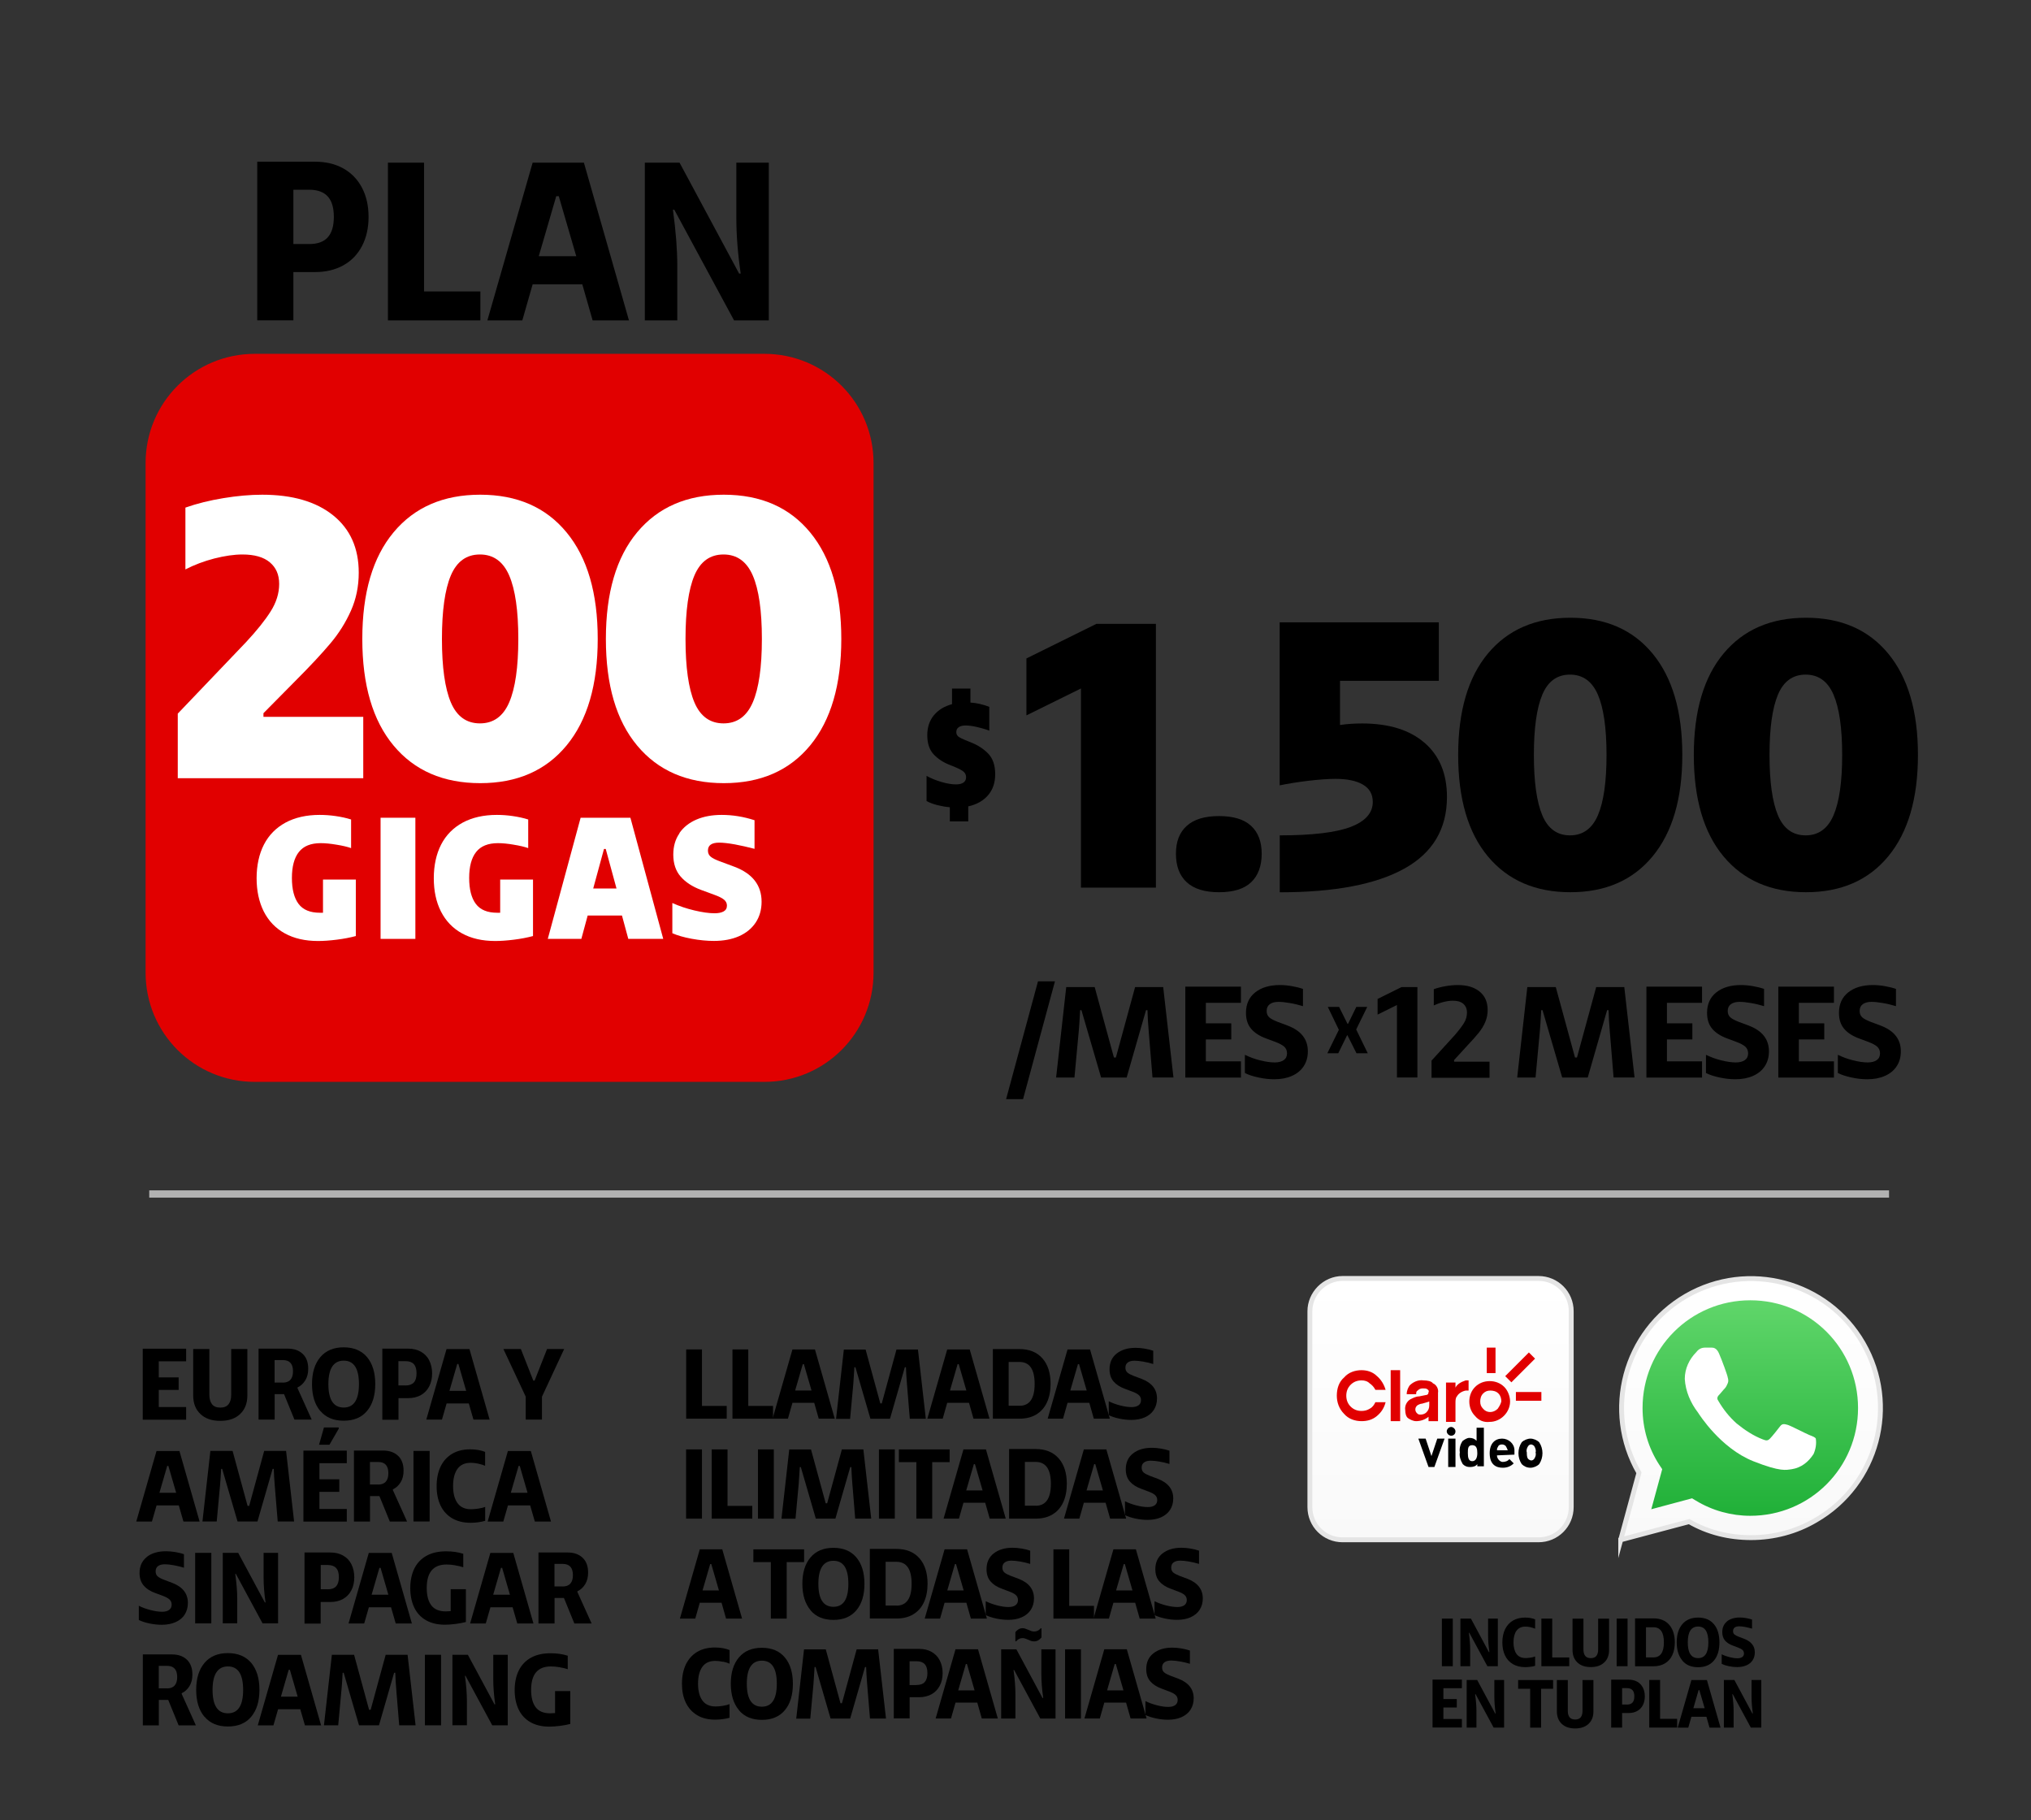 <?xml version="1.0" encoding="UTF-8"?>
<svg id="Capa_1" xmlns="http://www.w3.org/2000/svg" xmlns:xlink="http://www.w3.org/1999/xlink" version="1.1" viewBox="0 0 279 250">
  <rect x="0" y="0" width="279" height="250" fill="#333333" stroke="none"/>
  <!-- Generator: Adobe Illustrator 30.0.0, SVG Export Plug-In . SVG Version: 2.1.1 Build 123)  -->
  <defs>
    <style>
      .st0 {
        fill: none;
        stroke: #b2b2b2;
      }

      .st0, .st1, .st2 {
        stroke-miterlimit: 10;
      }

      .st1 {
        fill: url(#Degradado_sin_nombre_2);
      }

      .st1, .st2 {
        stroke: #e5e5e5;
        stroke-width: .67px;
      }

      .st2 {
        fill: url(#Degradado_sin_nombre_4);
      }

      .st3 {
        fill: #fff;
      }

      .st4 {
        fill: url(#Degradado_sin_nombre);
      }

      .st5 {
        fill: url(#Degradado_sin_nombre_3);
      }

      .st6 {
        fill: #e10000;
      }
    </style>
    <linearGradient id="Degradado_sin_nombre" data-name="Degradado sin nombre" x1="240.48" y1="3479.5" x2="240.48" y2="3443.62" gradientTransform="translate(0 -3268)" gradientUnits="userSpaceOnUse">
      <stop offset="0" stop-color="#f9f9f9"/>
      <stop offset="1" stop-color="#fff"/>
    </linearGradient>
    <linearGradient id="Degradado_sin_nombre_2" data-name="Degradado sin nombre 2" x1="240.48" y1="3479.5" x2="240.48" y2="3443.62" gradientTransform="translate(0 -3268)" gradientUnits="userSpaceOnUse">
      <stop offset="0" stop-color="#f9f9f9"/>
      <stop offset="1" stop-color="#fff"/>
    </linearGradient>
    <linearGradient id="Degradado_sin_nombre_3" data-name="Degradado sin nombre 3" x1="240.44" y1="3476.16" x2="240.44" y2="3446.56" gradientTransform="translate(0 -3268)" gradientUnits="userSpaceOnUse">
      <stop offset="0" stop-color="#20b038"/>
      <stop offset="1" stop-color="#60d66a"/>
    </linearGradient>
    <linearGradient id="Degradado_sin_nombre_4" data-name="Degradado sin nombre 4" x1="197.89" y1="3479.56" x2="197.89" y2="3443.66" gradientTransform="translate(0 -3268)" gradientUnits="userSpaceOnUse">
      <stop offset="0" stop-color="#f9f9f9"/>
      <stop offset="1" stop-color="#fff"/>
    </linearGradient>
  </defs>
  <g>
    <path class="st4" d="M222.64,211.5l2.5-9.2c-4.9-8.5-2-19.4,6.5-24.3,8.5-4.9,19.4-2,24.3,6.5,4.9,8.5,2,19.4-6.5,24.3-2.7,1.6-5.8,2.4-8.9,2.4h0c-3,0-5.9-.7-8.5-2.2l-9.4,2.5h0Z"/>
    <path class="st1" d="M222.64,211.5l2.5-9.2c-4.9-8.5-2-19.4,6.5-24.3,8.5-4.9,19.4-2,24.3,6.5,4.9,8.5,2,19.4-6.5,24.3-2.7,1.6-5.8,2.4-8.9,2.4h0c-3,0-5.9-.7-8.5-2.2l-9.4,2.5h0Z"/>
    <path class="st5" d="M232.44,205.8l.5.3c2.3,1.4,4.9,2.1,7.5,2.1h0c8.2,0,14.8-6.6,14.8-14.8s-6.6-14.8-14.8-14.8-14.8,6.6-14.8,14.8c0,2.8.8,5.5,2.3,7.8l.4.6-1.5,5.5,5.6-1.5h0Z"/>
    <path id="shape_1" class="st3" d="M236.14,185.9c-.3-.7-.7-.8-1-.8h-.9c-.5,0-.9.2-1.2.6-1,1-1.6,2.3-1.6,3.7.1,1.7.8,3.3,1.8,4.6.2.3,3.1,4.9,7.6,6.7,3.8,1.5,4.5,1.2,5.3,1.1,1.3-.2,2.3-1,3-2.1.3-.7.4-1.4.3-2.1-.1-.2-.4-.3-.9-.5s-2.6-1.3-3-1.4-.7-.2-1,.2-1.1,1.4-1.4,1.7-.5.3-1,.1c-1.3-.5-2.5-1.3-3.6-2.2-1-.9-1.8-1.9-2.5-3.1-.3-.4,0-.7.2-.9s.4-.5.7-.8c.2-.2.3-.5.4-.7.1-.2.1-.5,0-.8,0-.2-.8-2.4-1.2-3.3h0Z"/>
    <path class="st2" d="M184.44,175.6h26.9c2.5,0,4.5,2,4.5,4.5v26.9c0,2.5-2,4.5-4.5,4.5h-26.9c-2.5,0-4.5-2-4.5-4.5v-26.9c0-2.4,2-4.5,4.5-4.5Z"/>
    <path d="M197.04,201.5h-.8l-1.4-3.9h1l.8,2.4.8-2.4h1l-1.4,3.9h0Z"/>
    <path d="M199.34,197.2c-.3,0-.6-.3-.6-.6s.3-.6.6-.6.6.3.6.6h0c0,.3-.2.6-.6.6h0ZM198.94,201.5v-3.9h1v3.9h-1Z"/>
    <path d="M202.94,201.5v-.4c-.2.3-.6.4-1,.4s-.7-.1-1-.4c-.3-.5-.5-1.1-.4-1.6-.1-.6.1-1.2.4-1.6.3-.2.6-.4.9-.4.4,0,.7.1,1,.4v-1.8h1v5.3h-.9v.1ZM202.24,198.5c-.6,0-.6.5-.6,1.1s.1,1.1.6,1.1.7-.5.7-1.1-.1-1.1-.7-1.1Z"/>
    <path d="M205.64,199.9c0,.4.3.8.7.9h.1c.3,0,.7-.1.9-.4l.6.6c-.4.4-.9.6-1.5.6-.9,0-1.8-.4-1.8-2,0-1.3.7-2,1.7-2,.9,0,1.7.7,1.7,1.6v.6l-2.4.1h0ZM206.94,198.8c-.1-.3-.4-.4-.6-.4-.3,0-.5.1-.6.4-.1.1-.1.3-.1.4h1.5c-.1-.1-.1-.3-.2-.4h0Z"/>
    <path d="M211.44,201.1c-.3.3-.8.5-1.2.5-.5,0-.9-.2-1.2-.5-.6-.9-.6-2.1,0-3,.3-.3.8-.5,1.2-.5s.9.2,1.2.5c.6.9.6,2.1,0,3ZM210.74,198.6c-.1-.1-.3-.2-.4-.2-.2,0-.3.1-.4.2-.2.3-.3.6-.2.9,0,.3,0,.7.2.9.1.1.3.2.4.2.2,0,.3-.1.4-.2.2-.3.3-.6.2-.9.1-.2,0-.6-.2-.9h0Z"/>
    <path class="st6" d="M205.74,193.5c-.6.6-1.5.6-2,0h0c-.3-.3-.4-.6-.4-1s.1-.8.4-1.1c.3-.3.6-.4,1-.4s.8.1,1.1.4c.3.3.4.7.4,1.1-.1.4-.3.7-.5,1M206.64,190.5c-.5-.5-1.2-.8-2-.8s-1.5.3-2,.8-.8,1.2-.8,2,.3,1.5.8,2c.5.6,1.2.9,2,.8,1.5,0,2.8-1.3,2.8-2.8,0-.7-.3-1.5-.8-2"/>
    <path class="st6" d="M187.04,188.2c-.9,0-1.8.3-2.4,1-.7.6-1,1.5-1,2.5,0,.9.3,1.8,1,2.5.6.7,1.5,1,2.4,1,.8,0,1.5-.2,2.1-.7s1-1.1,1.2-1.9h-1.4c-.2.4-.4.7-.8.9-.3.2-.7.3-1.1.3-.6,0-1.1-.2-1.5-.6-.4-.4-.6-.9-.6-1.5s.2-1.1.6-1.5c.4-.4.9-.6,1.5-.6.4,0,.8.1,1.1.4.3.2.6.5.8.9h1.4c-.2-.7-.6-1.4-1.2-1.9-.6-.6-1.4-.8-2.1-.8"/>
    <path class="st6" d="M196.04,192.6l.3-.1v.5c0,.4-.1.7-.4,1-.2.2-.5.3-.8.3-.2,0-.3,0-.5-.2-.3-.3-.3-.8.1-1.1h0c.2-.1.4-.2.6-.2l.7-.2h0ZM195.54,189.6c-.7-.1-1.4.2-1.9.7-.2.3-.4.7-.4,1.2h1.3c0-.2,0-.4.2-.5.2-.2.4-.3.7-.3.2,0,.5,0,.6.1.2.1.3.3.2.4,0,.2-.1.4-.3.4l-1,.2c-.4,0-.8.2-1.2.4-.5.3-.8.9-.7,1.5,0,.4.1.9.4,1.1.3.2.7.4,1.1.4.6,0,1.2-.2,1.7-.6v.6h1.3v-3.9c.1-.5-.2-1.1-.7-1.3-.2-.3-.8-.4-1.3-.4"/>
    <rect class="st6" x="191.04" y="188.2" width="1.3" height="7"/>
    <path class="st6" d="M200.84,189.8c-.4.2-.7.4-.9.8v-.7h-1.3v5.4h1.3v-2.6c0-.3,0-.7.2-.9.2-.4.7-.7,1.2-.8h.4v-1.4h-.4l-.5.2Z"/>
    <rect class="st6" x="206.52" y="187.21" width="4.6" height="1.2" transform="translate(-71.63 202.82) rotate(-45.03)"/>
    <rect class="st6" x="204.24" y="185.1" width="1.2" height="3.5"/>
    <rect class="st6" x="208.24" y="191.2" width="3.5" height="1.2"/>
  </g>
  <path class="st6" d="M105,48.6H35c-8.3,0-15,6.7-15,15v70c0,8.3,6.7,15,15,15h70c8.3,0,15-6.7,15-15h0V63.6c0-8.3-6.7-15-15-15Z"/>
  <line class="st0" x1="20.5" y1="164" x2="259.5" y2="164"/>
  <g>
    <path d="M35.34,22.21h7.93c1.5,0,2.8.31,3.9.93,1.11.62,1.96,1.51,2.56,2.65.6,1.15.9,2.48.9,4s-.3,2.85-.9,4c-.6,1.15-1.45,2.03-2.56,2.65-1.11.62-2.41.93-3.9.93h-2.97v6.63h-4.96v-21.8h0ZM42.48,33.52c1.14,0,1.99-.3,2.54-.92.56-.61.84-1.55.84-2.81s-.28-2.2-.84-2.81-1.41-.92-2.54-.92h-2.18v7.46s2.18,0,2.18,0Z"/>
    <path d="M58.25,22.34v17.69h7.74v3.98h-12.7v-21.67s4.96,0,4.96,0Z"/>
    <path d="M81.41,44.01l-1.42-4.96h-6.82l-1.42,4.96h-4.8l6.22-21.67h7.04l6.19,21.67h-4.99ZM79.16,35.19l-2.4-8.24h-.35l-2.4,8.24h5.15Z"/>
    <path d="M88.58,22.34h4.77l8.18,15.23h.22c-.4-2.72-.6-5.28-.6-7.71v-7.52h4.46v21.67h-4.77l-8.21-15.2h-.19c.4,2.92.6,5.48.6,7.68v7.52h-4.46v-21.67Z"/>
  </g>
  <g>
    <path d="M142.58,134.79h2.34l-4.38,16.18h-2.33l4.38-16.18h0Z"/>
    <path d="M153.04,145.25h.25l2.64-9.67h3.86l1.41,12.42h-2.88l-.51-6.21c-.1-1.16-.16-2.17-.18-3.04h-.2l-2.66,9.25h-3.51l-2.7-9.25h-.18c-.07,1.4-.14,2.4-.2,3l-.58,6.25h-2.52l1.39-12.42h3.91l2.64,9.67h.02Z"/>
    <path d="M170.47,135.51v2.23h-4.82v2.82h3.49v2.21h-3.49v3.01h4.82v2.23h-7.64v-12.49h7.64Z"/>
    <path d="M172.44,136.3c.85-.67,1.98-1,3.38-1,.53,0,1.08.05,1.64.15.56.1,1.07.22,1.53.38v2.37c-.59-.18-1.2-.33-1.81-.43-.62-.11-1.13-.16-1.56-.16-.51,0-.9.11-1.19.32-.28.21-.43.52-.43.93,0,.37.12.66.35.87s.62.41,1.15.62l1.39.52c1.85.7,2.77,1.88,2.77,3.53,0,.79-.19,1.47-.57,2.05s-.92,1.02-1.62,1.33-1.51.46-2.43.46c-.69,0-1.41-.08-2.15-.24-.75-.16-1.38-.36-1.88-.62v-2.5c.63.31,1.32.57,2.08.76.76.19,1.44.29,2.03.29.52,0,.93-.11,1.23-.32s.45-.52.45-.93c0-.37-.13-.68-.38-.91s-.67-.45-1.25-.67l-1.21-.45c-.91-.33-1.6-.77-2.08-1.33s-.72-1.29-.72-2.2c0-1.21.43-2.15,1.28-2.82h0Z"/>
    <path d="M183.95,138.3l1.16,2.33h.07l1.14-2.33h1.5l-1.52,3.1,1.59,3.27h-1.55l-1.24-2.47h-.05l-1.21,2.47h-1.5l1.58-3.22-1.52-3.15h1.55Z"/>
    <path d="M191.9,138.04l-2.66,1.32v-2.15l3.28-1.63h2.19v12.42h-2.81v-9.96Z"/>
    <path d="M196.65,148v-2.32l3.2-3.51c.55-.64.97-1.19,1.25-1.64s.42-.93.42-1.44-.17-.92-.5-1.21c-.33-.29-.81-.43-1.44-.43-.39,0-.82.06-1.29.18-.48.12-.92.28-1.33.47v-2.23c.51-.18,1.05-.32,1.64-.42.58-.1,1.14-.15,1.66-.15,1.28,0,2.28.3,3.01.91.73.6,1.09,1.44,1.09,2.52,0,.58-.11,1.13-.33,1.65s-.52,1.01-.89,1.47-.88,1.03-1.53,1.72l-1.86,2.03v.22h4.87v2.21h-7.97v-.03Z"/>
    <path d="M216.38,145.25h.25l2.64-9.67h3.86l1.41,12.42h-2.88l-.51-6.21c-.1-1.16-.16-2.17-.18-3.04h-.2l-2.66,9.25h-3.51l-2.7-9.25h-.18c-.07,1.4-.14,2.4-.2,3l-.58,6.25h-2.52l1.39-12.42h3.91l2.64,9.67h.02Z"/>
    <path d="M233.81,135.51v2.23h-4.82v2.82h3.49v2.21h-3.49v3.01h4.82v2.23h-7.64v-12.49h7.64Z"/>
    <path d="M235.78,136.3c.85-.67,1.98-1,3.38-1,.53,0,1.08.05,1.64.15.56.1,1.07.22,1.53.38v2.37c-.59-.18-1.2-.33-1.81-.43-.62-.11-1.13-.16-1.56-.16-.51,0-.9.11-1.19.32-.28.21-.43.52-.43.93,0,.37.12.66.35.87s.62.41,1.15.62l1.39.52c1.85.7,2.77,1.88,2.77,3.53,0,.79-.19,1.47-.57,2.05s-.92,1.02-1.62,1.33-1.51.46-2.43.46c-.69,0-1.41-.08-2.15-.24-.75-.16-1.38-.36-1.88-.62v-2.5c.63.31,1.32.57,2.08.76.76.19,1.44.29,2.03.29.52,0,.93-.11,1.23-.32s.45-.52.45-.93c0-.37-.13-.68-.38-.91s-.67-.45-1.25-.67l-1.21-.45c-.91-.33-1.6-.77-2.08-1.33s-.72-1.29-.72-2.2c0-1.21.43-2.15,1.28-2.82h0Z"/>
    <path d="M251.93,135.51v2.23h-4.82v2.82h3.49v2.21h-3.49v3.01h4.82v2.23h-7.64v-12.49h7.64Z"/>
    <path d="M253.9,136.3c.85-.67,1.98-1,3.38-1,.53,0,1.08.05,1.64.15.56.1,1.07.22,1.53.38v2.37c-.59-.18-1.2-.33-1.81-.43-.62-.11-1.13-.16-1.56-.16-.51,0-.9.11-1.19.32-.28.21-.43.52-.43.93,0,.37.12.66.35.87s.62.41,1.15.62l1.39.52c1.85.7,2.77,1.88,2.77,3.53,0,.79-.19,1.47-.57,2.05s-.92,1.02-1.62,1.33-1.51.46-2.43.46c-.69,0-1.41-.08-2.15-.24-.75-.16-1.38-.36-1.88-.62v-2.5c.63.31,1.32.57,2.08.76.76.19,1.44.29,2.03.29.52,0,.93-.11,1.23-.32s.45-.52.45-.93c0-.37-.13-.68-.38-.91s-.67-.45-1.25-.67l-1.21-.45c-.91-.33-1.6-.77-2.08-1.33s-.72-1.29-.72-2.2c0-1.21.43-2.15,1.28-2.82h0Z"/>
  </g>
  <g>
    <path d="M25.57,185.24v1.74h-3.76v2.21h2.73v1.72h-2.73v2.35h3.76v1.74h-5.96v-9.75h5.96Z"/>
    <path d="M32.99,194.22c-.66.63-1.57.94-2.73.94s-2.07-.31-2.73-.94-.99-1.47-.99-2.54v-6.39h2.22v6.29c0,.55.12.97.36,1.29.24.31.62.47,1.14.47s.9-.16,1.14-.47.36-.74.36-1.29v-6.29h2.22v6.39c0,1.06-.33,1.91-.99,2.54Z"/>
    <path d="M35.52,185.24h4c.87,0,1.55.24,2.06.72s.76,1.16.76,2.04c0,.62-.13,1.15-.4,1.59s-.62.77-1.07.98v.1l1.95,4.32h-2.37l-1.43-3.5h-1.29v3.5h-2.21v-9.75ZM38.85,189.91c.46,0,.81-.13,1.05-.4s.35-.65.35-1.17c0-1.02-.47-1.53-1.4-1.53h-1.13v3.09h1.13Z"/>
    <path d="M44,193.81c-.76-.9-1.14-2.13-1.14-3.7s.38-2.8,1.14-3.7,1.83-1.35,3.21-1.35,2.45.45,3.21,1.34c.75.9,1.13,2.13,1.13,3.7s-.38,2.81-1.13,3.7c-.75.9-1.82,1.34-3.21,1.34s-2.46-.45-3.21-1.35v.02ZM47.22,193.33c1.39,0,2.09-1.07,2.09-3.22s-.7-3.22-2.09-3.22-2.11,1.07-2.11,3.22.7,3.22,2.11,3.22Z"/>
    <path d="M52.52,185.24h3.55c.67,0,1.25.14,1.75.42.49.28.88.67,1.14,1.19s.4,1.11.4,1.79-.13,1.27-.4,1.79-.65.91-1.14,1.19c-.5.28-1.08.42-1.75.42h-1.33v2.97h-2.22v-9.77ZM55.71,190.3c.51,0,.89-.14,1.14-.41s.37-.69.37-1.26-.12-.98-.37-1.26c-.25-.27-.63-.41-1.14-.41h-.98v3.33h.98Z"/>
    <path d="M65.04,194.99l-.64-2.22h-3.05l-.64,2.22h-2.15l2.78-9.69h3.15l2.77,9.69h-2.23.01ZM64.04,191.04l-1.07-3.69h-.16l-1.07,3.69h2.3Z"/>
    <path d="M71.55,185.29l1.71,4.34h.18l1.71-4.34h2.35l-3.05,6.55v3.15h-2.23v-3.15l-3.07-6.55h2.4Z"/>
    <path d="M25.2,208.99l-.64-2.22h-3.05l-.64,2.22h-2.15l2.78-9.69h3.15l2.77,9.69h-2.23,0ZM24.2,205.04l-1.07-3.69h-.16l-1.07,3.69h2.3Z"/>
    <path d="M34.03,206.84h.2l2.06-7.55h3.01l1.1,9.69h-2.25l-.4-4.85c-.08-.91-.12-1.7-.14-2.37h-.16l-2.08,7.22h-2.74l-2.11-7.22h-.14c-.06,1.09-.11,1.87-.16,2.34l-.45,4.88h-1.96l1.09-9.69h3.05l2.06,7.55h.02Z"/>
    <path d="M47.64,199.24v1.74h-3.76v2.21h2.73v1.72h-2.73v2.35h3.76v1.74h-5.96v-9.75h5.96ZM46.53,196.24l-1.27,2.2h-1.43l.67-2.37h2.03s0,.17,0,.17Z"/>
    <path d="M48.62,199.24h4c.87,0,1.55.24,2.06.72s.76,1.16.76,2.04c0,.62-.13,1.15-.4,1.59s-.62.77-1.07.98v.1l1.95,4.32h-2.37l-1.43-3.5h-1.29v3.5h-2.21v-9.75ZM51.95,203.91c.46,0,.81-.13,1.05-.4s.35-.65.35-1.17c0-1.02-.47-1.53-1.4-1.53h-1.13v3.09h1.13Z"/>
    <path d="M59.02,199.29v9.69h-2.22v-9.69h2.22Z"/>
    <path d="M65.71,201.04c-.37-.08-.72-.12-1.04-.12-.82,0-1.43.28-1.83.84s-.6,1.35-.6,2.35.2,1.79.61,2.35,1.02.84,1.85.84c.29,0,.63-.03,1.02-.09s.7-.14.93-.23v1.91c-.28.08-.61.15-.97.2s-.71.07-1.04.07c-.99,0-1.83-.21-2.53-.62-.7-.41-1.23-1-1.59-1.75s-.54-1.64-.54-2.66.18-1.92.54-2.68.89-1.34,1.58-1.76c.69-.41,1.52-.62,2.49-.62.77,0,1.46.12,2.05.35v1.91c-.25-.11-.57-.21-.94-.29h.01Z"/>
    <path d="M73.47,208.99l-.64-2.22h-3.05l-.64,2.22h-2.15l2.78-9.69h3.15l2.77,9.69h-2.23.01ZM72.47,205.04l-1.07-3.69h-.16l-1.07,3.69h2.3Z"/>
    <path d="M20.16,213.85c.67-.52,1.54-.78,2.64-.78.42,0,.84.04,1.28.11.44.08.84.17,1.19.3v1.85c-.46-.14-.93-.25-1.41-.34s-.89-.13-1.22-.13c-.4,0-.7.08-.93.25s-.33.41-.33.73c0,.29.09.52.28.68.18.16.48.32.9.48l1.09.41c1.44.55,2.16,1.46,2.16,2.76,0,.61-.15,1.14-.44,1.6s-.72.8-1.26,1.04c-.55.24-1.18.36-1.89.36-.54,0-1.1-.06-1.68-.18s-1.07-.28-1.47-.48v-1.95c.49.25,1.03.44,1.62.59s1.12.23,1.58.23c.41,0,.73-.08.96-.25s.35-.41.35-.73c0-.29-.1-.53-.3-.71-.2-.18-.52-.35-.97-.52l-.95-.35c-.71-.25-1.25-.6-1.62-1.04-.38-.44-.57-1.01-.57-1.72,0-.94.33-1.67,1-2.2h-.01Z"/>
    <path d="M29.03,213.29v9.69h-2.22v-9.69h2.22Z"/>
    <path d="M30.59,213.29h2.13l3.66,6.81h.1c-.18-1.21-.27-2.36-.27-3.45v-3.36h1.99v9.69h-2.13l-3.67-6.8h-.08c.18,1.31.27,2.45.27,3.43v3.36h-1.99v-9.69h-.01Z"/>
    <path d="M41.83,213.24h3.55c.67,0,1.25.14,1.75.42s.88.67,1.14,1.19.4,1.11.4,1.79-.13,1.27-.4,1.79-.65.91-1.14,1.19c-.49.28-1.08.42-1.75.42h-1.33v2.97h-2.22v-9.77ZM45.03,218.3c.51,0,.89-.14,1.14-.41s.38-.69.38-1.26-.12-.98-.38-1.26c-.25-.27-.63-.41-1.14-.41h-.97v3.33h.97Z"/>
    <path d="M54.36,222.99l-.64-2.22h-3.05l-.64,2.22h-2.15l2.78-9.69h3.15l2.77,9.69h-2.23,0ZM53.35,219.04l-1.07-3.69h-.16l-1.07,3.69h2.3Z"/>
    <path d="M62.55,215c-.44-.07-.84-.11-1.2-.11-1.82,0-2.73,1.07-2.73,3.22,0,1.04.21,1.84.63,2.39.42.55,1.08.83,1.97.83l.69-.03v-3.02h2.09v4.51c-.42.11-.91.2-1.45.27s-1.02.1-1.43.1c-1.03,0-1.9-.21-2.61-.62-.71-.41-1.25-.99-1.61-1.75s-.54-1.65-.54-2.66.19-1.93.56-2.69c.38-.76.94-1.34,1.67-1.75.74-.41,1.64-.61,2.69-.61.87,0,1.65.11,2.36.34v1.85c-.29-.1-.66-.19-1.1-.26h.01Z"/>
    <path d="M71.06,222.99l-.64-2.22h-3.05l-.64,2.22h-2.15l2.78-9.69h3.15l2.77,9.69h-2.23.01ZM70.05,219.04l-1.07-3.69h-.16l-1.07,3.69h2.3Z"/>
    <path d="M73.97,213.24h4c.87,0,1.55.24,2.06.72s.76,1.16.76,2.04c0,.62-.13,1.15-.4,1.59s-.62.77-1.07.98v.1l1.95,4.32h-2.37l-1.43-3.5h-1.29v3.5h-2.21s0-9.75,0-9.75ZM77.3,217.91c.46,0,.81-.13,1.05-.4s.35-.65.35-1.17c0-1.02-.47-1.53-1.4-1.53h-1.13v3.09h1.13Z"/>
    <path d="M19.61,227.24h4c.87,0,1.55.24,2.06.72.5.48.76,1.16.76,2.04,0,.62-.13,1.15-.4,1.59s-.62.77-1.07.98v.1l1.95,4.32h-2.37l-1.43-3.5h-1.29v3.5h-2.2v-9.75h0ZM22.94,231.91c.46,0,.81-.13,1.05-.4s.35-.65.35-1.17c0-1.02-.47-1.53-1.4-1.53h-1.13v3.09h1.13Z"/>
    <path d="M28.09,235.81c-.76-.9-1.14-2.13-1.14-3.7s.38-2.8,1.14-3.7,1.83-1.35,3.21-1.35,2.45.45,3.21,1.34c.75.9,1.13,2.13,1.13,3.7s-.38,2.81-1.13,3.7c-.75.9-1.82,1.34-3.21,1.34s-2.46-.45-3.21-1.35v.02ZM31.31,235.33c1.39,0,2.09-1.07,2.09-3.22s-.7-3.22-2.09-3.22-2.11,1.07-2.11,3.22.7,3.22,2.11,3.22Z"/>
    <path d="M41.89,236.99l-.64-2.22h-3.05l-.64,2.22h-2.15l2.78-9.69h3.15l2.77,9.69h-2.23,0ZM40.89,233.04l-1.07-3.69h-.16l-1.07,3.69h2.3Z"/>
    <path d="M50.72,234.84h.2l2.06-7.55h3.01l1.1,9.69h-2.25l-.4-4.85c-.08-.91-.12-1.7-.14-2.37h-.16l-2.08,7.22h-2.74l-2.11-7.22h-.14c-.06,1.09-.11,1.87-.16,2.34l-.45,4.88h-1.96l1.09-9.69h3.05l2.06,7.55h.02Z"/>
    <path d="M60.59,227.29v9.69h-2.22v-9.69h2.22Z"/>
    <path d="M62.14,227.29h2.13l3.66,6.81h.1c-.18-1.21-.27-2.36-.27-3.45v-3.36h1.99v9.69h-2.13l-3.67-6.8h-.08c.18,1.31.27,2.45.27,3.43v3.36h-1.99v-9.69h0Z"/>
    <path d="M76.89,229c-.44-.07-.84-.11-1.2-.11-1.82,0-2.73,1.07-2.73,3.22,0,1.04.21,1.84.63,2.39s1.08.83,1.97.83l.69-.03v-3.02h2.09v4.51c-.42.11-.91.2-1.45.27-.54.07-1.02.1-1.43.1-1.03,0-1.9-.21-2.61-.62-.71-.41-1.25-.99-1.61-1.75s-.54-1.65-.54-2.66.19-1.93.57-2.69c.38-.76.93-1.34,1.67-1.75s1.64-.61,2.69-.61c.87,0,1.65.11,2.36.34v1.85c-.29-.1-.66-.19-1.1-.26h0Z"/>
  </g>
  <g>
    <path d="M199.57,222.32v6.54h-1.5v-6.54h1.5Z"/>
    <path d="M200.62,222.32h1.44l2.47,4.6h.07c-.12-.82-.18-1.6-.18-2.33v-2.27h1.34v6.54h-1.44l-2.48-4.59h-.06c.12.88.18,1.66.18,2.32v2.27h-1.34v-6.54h0Z"/>
    <path d="M210.26,223.5c-.25-.05-.49-.08-.7-.08-.55,0-.96.19-1.24.57-.27.38-.41.91-.41,1.59s.14,1.21.41,1.59c.27.38.69.57,1.25.57.2,0,.43-.02.69-.06.26-.04.47-.09.62-.16v1.29c-.19.06-.41.1-.65.13-.25.03-.48.05-.7.05-.67,0-1.24-.14-1.71-.42s-.83-.67-1.07-1.18c-.25-.51-.37-1.11-.37-1.79s.12-1.29.37-1.81c.25-.51.6-.91,1.07-1.19s1.03-.42,1.68-.42c.52,0,.98.08,1.38.24v1.29c-.17-.08-.38-.14-.63-.2h.01Z"/>
    <path d="M213.23,222.32v5.34h2.34v1.2h-3.83v-6.54h1.5,0Z"/>
    <path d="M220.37,228.35c-.45.42-1.06.63-1.84.63s-1.4-.21-1.84-.63-.67-.99-.67-1.71v-4.31h1.5v4.24c0,.37.08.66.24.87s.42.31.77.31.61-.1.77-.31.24-.5.24-.87v-4.24h1.5v4.31c0,.72-.22,1.29-.67,1.71h0Z"/>
    <path d="M223.58,222.32v6.54h-1.5v-6.54h1.5Z"/>
    <path d="M227.13,222.29c.93,0,1.66.29,2.17.88.51.59.77,1.39.77,2.41,0,.67-.11,1.26-.34,1.75s-.56.87-1.01,1.14c-.44.27-.97.4-1.6.4h-2.51v-6.58h2.52ZM227.13,227.65c.96,0,1.44-.69,1.44-2.07s-.48-2.07-1.44-2.07h-1.02v4.14h1.02Z"/>
    <path d="M231.1,228.07c-.51-.61-.77-1.44-.77-2.49s.26-1.89.77-2.49c.51-.61,1.24-.91,2.17-.91s1.66.3,2.17.91c.51.6.76,1.44.76,2.5s-.25,1.9-.76,2.5-1.23.91-2.17.91-1.66-.3-2.17-.91v-.02ZM233.27,227.75c.94,0,1.41-.72,1.41-2.17s-.47-2.17-1.41-2.17-1.42.72-1.42,2.17.47,2.17,1.42,2.17Z"/>
    <path d="M237.23,222.7c.45-.35,1.04-.53,1.78-.53.28,0,.57.03.86.08s.56.12.81.2v1.25c-.31-.09-.63-.17-.95-.23s-.6-.09-.82-.09c-.27,0-.48.06-.62.17s-.22.28-.22.49.06.35.19.46.33.22.61.32l.73.28c.97.37,1.46.99,1.46,1.86,0,.41-.1.77-.3,1.08s-.48.54-.85.7-.79.24-1.28.24c-.36,0-.74-.04-1.13-.12s-.72-.19-.99-.32v-1.32c.33.17.7.3,1.1.4.4.1.76.15,1.07.15.27,0,.49-.06.65-.17.16-.11.24-.28.24-.49s-.07-.36-.2-.48c-.13-.12-.35-.24-.66-.35l-.64-.24c-.48-.17-.84-.41-1.1-.7-.25-.3-.38-.68-.38-1.16,0-.64.22-1.13.67-1.48h-.03Z"/>
    <path d="M200.82,230.71v1.17h-2.54v1.49h1.84v1.16h-1.84v1.58h2.54v1.17h-4.03v-6.58h4.03Z"/>
    <path d="M201.48,230.75h1.44l2.47,4.6h.07c-.12-.82-.18-1.6-.18-2.33v-2.27h1.34v6.54h-1.44l-2.48-4.59h-.06c.12.88.18,1.66.18,2.32v2.27h-1.34v-6.54h0Z"/>
    <path d="M213.35,231.96h-1.65v5.34h-1.5v-5.34h-1.65v-1.2h4.8v1.2h0Z"/>
    <path d="M218.22,236.78c-.45.42-1.06.63-1.84.63s-1.4-.21-1.84-.63-.67-.99-.67-1.71v-4.31h1.5v4.24c0,.37.08.66.24.87s.42.31.77.31.61-.1.77-.31.24-.5.24-.87v-4.24h1.5v4.31c0,.72-.22,1.29-.67,1.71h0Z"/>
    <path d="M221.34,230.71h2.39c.45,0,.84.09,1.18.28s.59.46.77.8c.18.35.27.75.27,1.21s-.09.86-.27,1.21c-.18.35-.44.61-.77.8s-.73.28-1.18.28h-.9v2h-1.5v-6.58h0ZM223.49,234.13c.34,0,.6-.09.77-.28.17-.18.25-.47.25-.85s-.08-.66-.25-.85c-.17-.18-.42-.28-.77-.28h-.66v2.25h.66Z"/>
    <path d="M228.05,230.75v5.34h2.34v1.2h-3.83v-6.54h1.5,0Z"/>
    <path d="M234.84,237.3l-.43-1.5h-2.06l-.43,1.5h-1.45l1.88-6.54h2.13l1.87,6.54h-1.51ZM234.17,234.63l-.73-2.49h-.1l-.72,2.49h1.55Z"/>
    <path d="M236.81,230.75h1.44l2.47,4.6h.07c-.12-.82-.18-1.6-.18-2.33v-2.27h1.34v6.54h-1.44l-2.48-4.59h-.06c.12.88.18,1.66.18,2.32v2.27h-1.34v-6.54h0Z"/>
  </g>
  <path d="M128.28,98.26c.6-.74,1.43-1.25,2.5-1.54v-2.14h2.53v1.92c.85.05,1.71.25,2.59.59v3.27c-.59-.22-1.18-.39-1.77-.52s-1.08-.19-1.49-.19c-.38,0-.68.07-.92.22s-.35.38-.35.69c0,.2.06.37.17.5s.3.25.55.37.67.3,1.26.53c.97.38,1.77.9,2.41,1.56.63.66.95,1.6.95,2.81s-.33,2.14-.98,2.9-1.56,1.27-2.72,1.53v2.06h-2.53v-1.94c-.59-.05-1.17-.16-1.74-.3-.57-.15-1.05-.33-1.46-.55v-3.46c.63.35,1.33.63,2.09.85.76.22,1.41.32,1.95.32.44,0,.79-.08,1.03-.25s.36-.41.36-.72c0-.38-.17-.68-.5-.9-.34-.22-.9-.48-1.68-.78-.9-.34-1.65-.82-2.25-1.45-.6-.63-.9-1.51-.9-2.66,0-1.08.3-1.99.9-2.73h0Z"/>
  <g>
    <path d="M96.43,185.35v7.76h3.4v1.75h-5.57v-9.51h2.18-.01Z"/>
    <path d="M102.79,185.35v7.76h3.4v1.75h-5.57v-9.51h2.18-.01Z"/>
    <path d="M112.47,194.86l-.62-2.18h-2.99l-.62,2.18h-2.11l2.73-9.51h3.09l2.72,9.51h-2.2ZM111.48,190.99l-1.05-3.62h-.15l-1.05,3.62h2.26,0Z"/>
    <path d="M120.94,192.76h.19l2.02-7.4h2.95l1.08,9.51h-2.2l-.39-4.76c-.07-.89-.12-1.66-.14-2.32h-.15l-2.04,7.08h-2.69l-2.06-7.08h-.14c-.06,1.07-.11,1.84-.15,2.3l-.44,4.79h-1.93l1.07-9.51h2.99l2.02,7.4h.01Z"/>
    <path d="M133.73,194.86l-.62-2.18h-2.99l-.62,2.18h-2.11l2.73-9.51h3.09l2.72,9.51h-2.2ZM132.75,190.99l-1.05-3.62h-.15l-1.05,3.62h2.26,0Z"/>
    <path d="M140.04,185.3c1.36,0,2.41.43,3.16,1.28s1.12,2.02,1.12,3.5c0,.98-.17,1.83-.5,2.54-.33.72-.82,1.27-1.46,1.66s-1.42.58-2.32.58h-3.65v-9.56h3.65ZM140.04,193.09c1.4,0,2.09-1,2.09-3.01s-.7-3.01-2.09-3.01h-1.48v6.01h1.48Z"/>
    <path d="M150.26,194.86l-.62-2.18h-2.99l-.62,2.18h-2.11l2.73-9.51h3.09l2.72,9.51h-2.2ZM149.28,190.99l-1.05-3.62h-.15l-1.05,3.62h2.26,0Z"/>
    <path d="M153.42,185.9c.65-.51,1.51-.77,2.58-.77.41,0,.83.04,1.25.11.43.07.82.17,1.17.29v1.82c-.45-.14-.92-.25-1.39-.33s-.87-.12-1.19-.12c-.39,0-.69.08-.91.24s-.33.4-.33.71c0,.29.09.51.27.67.18.16.47.31.88.47l1.07.4c1.41.54,2.12,1.44,2.12,2.7,0,.6-.15,1.12-.44,1.57s-.71.78-1.24,1.02c-.54.24-1.16.35-1.86.35-.53,0-1.08-.06-1.65-.18s-1.05-.28-1.44-.47v-1.91c.48.24,1.01.43,1.59.58.58.15,1.1.22,1.55.22.4,0,.71-.08.94-.24s.35-.4.35-.71c0-.29-.1-.52-.29-.69-.19-.18-.51-.35-.96-.51l-.93-.35c-.69-.25-1.22-.59-1.59-1.02-.37-.43-.55-.99-.55-1.68,0-.92.33-1.64.98-2.16h.02Z"/>
    <path d="M96.43,199.08v9.51h-2.18v-9.51h2.18Z"/>
    <path d="M99.94,199.08v7.76h3.4v1.75h-5.57v-9.51h2.18-.01Z"/>
    <path d="M106.3,199.08v9.51h-2.18v-9.51h2.18Z"/>
    <path d="M113.44,206.48h.19l2.02-7.4h2.95l1.08,9.51h-2.2l-.39-4.76c-.07-.89-.12-1.66-.14-2.32h-.15l-2.04,7.08h-2.69l-2.06-7.08h-.14c-.06,1.07-.11,1.84-.15,2.3l-.44,4.79h-1.93l1.07-9.51h2.99l2.02,7.4h.01Z"/>
    <path d="M122.92,199.08v9.51h-2.18v-9.51h2.18Z"/>
    <path d="M130.46,200.83h-2.4v7.76h-2.18v-7.76h-2.4v-1.75h6.97v1.75h0Z"/>
    <path d="M135.96,208.59l-.62-2.18h-2.99l-.62,2.18h-2.11l2.73-9.51h3.09l2.72,9.51h-2.2ZM134.98,204.72l-1.05-3.62h-.15l-1.05,3.62h2.26,0Z"/>
    <path d="M142.27,199.03c1.36,0,2.41.43,3.16,1.28s1.12,2.02,1.12,3.5c0,.98-.17,1.83-.5,2.54-.33.72-.82,1.27-1.46,1.66s-1.42.58-2.32.58h-3.65v-9.56h3.65ZM142.27,206.82c1.4,0,2.09-1,2.09-3.01s-.7-3.01-2.09-3.01h-1.48v6.01h1.48Z"/>
    <path d="M152.5,208.59l-.62-2.18h-2.99l-.62,2.18h-2.11l2.73-9.51h3.09l2.72,9.51h-2.2ZM151.51,204.72l-1.05-3.62h-.15l-1.05,3.62h2.26,0Z"/>
    <path d="M155.65,199.63c.65-.51,1.51-.77,2.58-.77.41,0,.83.04,1.25.11.43.07.82.17,1.17.29v1.82c-.45-.14-.92-.25-1.39-.33s-.87-.12-1.19-.12c-.39,0-.69.08-.91.24s-.33.4-.33.71c0,.29.09.51.27.67.18.16.47.31.88.47l1.07.4c1.41.54,2.12,1.44,2.12,2.7,0,.6-.15,1.12-.44,1.57s-.71.78-1.24,1.02c-.54.24-1.16.35-1.86.35-.53,0-1.08-.06-1.65-.18s-1.05-.28-1.44-.47v-1.91c.48.24,1.01.43,1.59.58.58.15,1.1.22,1.55.22.4,0,.71-.08.94-.24s.35-.4.35-.71c0-.29-.1-.52-.29-.69-.19-.18-.51-.35-.96-.51l-.93-.35c-.69-.25-1.22-.59-1.59-1.02-.37-.43-.55-.99-.55-1.68,0-.92.33-1.64.98-2.16h.02Z"/>
    <path d="M99.74,222.32l-.62-2.18h-2.99l-.62,2.18h-2.11l2.73-9.51h3.09l2.72,9.51h-2.2ZM98.76,218.45l-1.05-3.62h-.15l-1.05,3.62h2.26,0Z"/>
    <path d="M110.47,214.56h-2.4v7.76h-2.18v-7.76h-2.4v-1.75h6.97v1.75h.01Z"/>
    <path d="M111.34,221.16c-.74-.88-1.12-2.09-1.12-3.62s.37-2.74,1.12-3.62c.74-.88,1.79-1.32,3.15-1.32s2.41.44,3.15,1.32,1.11,2.09,1.11,3.63-.37,2.75-1.11,3.63-1.79,1.32-3.15,1.32-2.41-.44-3.15-1.32v-.02ZM114.49,220.7c1.37,0,2.05-1.05,2.05-3.16s-.68-3.16-2.05-3.16-2.07,1.05-2.07,3.16.69,3.16,2.07,3.16Z"/>
    <path d="M123.14,212.75c1.36,0,2.41.43,3.16,1.28s1.12,2.02,1.12,3.5c0,.98-.17,1.83-.5,2.54-.33.72-.82,1.27-1.46,1.66s-1.42.58-2.32.58h-3.65v-9.56s3.65,0,3.65,0ZM123.14,220.54c1.4,0,2.09-1,2.09-3.01s-.7-3.01-2.09-3.01h-1.48v6.01h1.48Z"/>
    <path d="M133.37,222.32l-.62-2.18h-2.99l-.62,2.18h-2.11l2.73-9.51h3.09l2.72,9.51h-2.2ZM132.38,218.45l-1.05-3.62h-.15l-1.05,3.62h2.26,0Z"/>
    <path d="M136.52,213.36c.65-.51,1.51-.77,2.58-.77.41,0,.83.04,1.25.11.43.07.82.17,1.17.29v1.82c-.45-.14-.92-.25-1.39-.33s-.87-.12-1.19-.12c-.39,0-.69.08-.91.24s-.33.4-.33.71c0,.29.09.51.27.67.18.16.47.31.88.47l1.07.4c1.41.54,2.12,1.44,2.12,2.7,0,.6-.15,1.12-.44,1.57s-.71.78-1.24,1.02c-.54.24-1.16.35-1.86.35-.53,0-1.08-.06-1.65-.18s-1.05-.28-1.44-.47v-1.91c.48.24,1.01.43,1.59.58.58.15,1.1.22,1.55.22.4,0,.71-.08.94-.24s.35-.4.35-.71c0-.29-.1-.52-.29-.69-.19-.18-.51-.35-.96-.51l-.93-.35c-.69-.25-1.22-.59-1.59-1.02-.37-.43-.55-.99-.55-1.68,0-.92.33-1.64.98-2.16h.02Z"/>
    <path d="M146.88,212.81v7.76h3.4v1.75h-5.57v-9.51h2.18,0Z"/>
    <path d="M156.56,222.32l-.62-2.18h-2.99l-.62,2.18h-2.11l2.73-9.51h3.09l2.72,9.51h-2.2ZM155.57,218.45l-1.05-3.62h-.15l-1.05,3.62h2.26,0Z"/>
    <path d="M159.71,213.36c.65-.51,1.51-.77,2.58-.77.41,0,.83.04,1.25.11.43.07.82.17,1.17.29v1.82c-.45-.14-.92-.25-1.39-.33s-.87-.12-1.19-.12c-.39,0-.69.08-.91.24s-.33.4-.33.71c0,.29.09.51.27.67.18.16.47.31.88.47l1.07.4c1.41.54,2.12,1.44,2.12,2.7,0,.6-.15,1.12-.44,1.57s-.71.78-1.24,1.02c-.54.24-1.16.35-1.86.35-.53,0-1.08-.06-1.65-.18s-1.05-.28-1.44-.47v-1.91c.48.24,1.01.43,1.59.58.58.15,1.1.22,1.55.22.4,0,.71-.08.94-.24s.35-.4.35-.71c0-.29-.1-.52-.29-.69-.19-.18-.51-.35-.96-.51l-.93-.35c-.69-.25-1.22-.59-1.59-1.02-.37-.43-.55-.99-.55-1.68,0-.92.33-1.64.98-2.16h.02Z"/>
    <path d="M99.29,228.25c-.37-.08-.71-.12-1.02-.12-.8,0-1.4.27-1.79.82s-.59,1.32-.59,2.31.2,1.76.6,2.31,1,.82,1.82.82c.29,0,.62-.03,1-.09s.69-.14.91-.23v1.87c-.28.08-.59.15-.95.19-.36.05-.7.07-1.02.07-.97,0-1.8-.2-2.48-.61s-1.2-.98-1.56-1.72-.53-1.61-.53-2.61.18-1.88.53-2.63c.36-.74.87-1.32,1.55-1.73.68-.41,1.5-.61,2.45-.61.76,0,1.43.12,2.01.35v1.87c-.25-.11-.56-.21-.92-.28v.02Z"/>
    <path d="M101.51,234.89c-.74-.88-1.12-2.09-1.12-3.62s.37-2.74,1.12-3.62c.74-.88,1.79-1.32,3.15-1.32s2.41.44,3.15,1.32,1.11,2.09,1.11,3.63-.37,2.75-1.11,3.63-1.79,1.32-3.15,1.32-2.41-.44-3.15-1.32v-.02ZM104.66,234.42c1.37,0,2.05-1.05,2.05-3.16s-.68-3.16-2.05-3.16-2.07,1.05-2.07,3.16.69,3.16,2.07,3.16Z"/>
    <path d="M115.47,233.94h.19l2.02-7.4h2.95l1.08,9.51h-2.2l-.39-4.76c-.07-.89-.12-1.66-.14-2.32h-.15l-2.04,7.08h-2.69l-2.06-7.08h-.14c-.06,1.07-.11,1.84-.15,2.3l-.44,4.79h-1.93l1.07-9.51h2.99l2.02,7.4h.01Z"/>
    <path d="M122.78,226.48h3.48c.66,0,1.23.14,1.71.41s.86.66,1.12,1.16.4,1.09.4,1.75-.13,1.25-.4,1.75c-.26.5-.64.89-1.12,1.16-.49.27-1.06.41-1.71.41h-1.3v2.91h-2.18v-9.56h0ZM125.91,231.44c.5,0,.87-.13,1.12-.4.24-.27.37-.68.37-1.23s-.12-.96-.37-1.23c-.25-.27-.62-.4-1.12-.4h-.96v3.27h.96Z"/>
    <path d="M134.87,236.04l-.62-2.18h-2.99l-.62,2.18h-2.11l2.73-9.51h3.09l2.72,9.51h-2.2ZM133.88,232.18l-1.05-3.62h-.15l-1.05,3.62h2.26,0Z"/>
    <path d="M137.53,226.54h2.09l3.59,6.68h.1c-.18-1.19-.26-2.32-.26-3.38v-3.3h1.95v9.51h-2.09l-3.6-6.67h-.08c.18,1.28.26,2.41.26,3.37v3.3h-1.96v-9.51h0ZM140.46,223.64c.14,0,.26.02.38.06.11.04.26.09.44.17.17.07.31.13.42.17.12.04.24.05.38.05.35,0,.65-.15.89-.44h.1v1.26c-.29.36-.62.54-1,.54-.14,0-.27-.02-.38-.05-.12-.04-.26-.09-.42-.17-.19-.07-.33-.13-.44-.17s-.24-.06-.37-.06c-.34,0-.63.15-.87.44h-.11v-1.26c.29-.36.62-.54,1-.54h-.02Z"/>
    <path d="M148.49,226.54v9.51h-2.18v-9.51h2.18Z"/>
    <path d="M155.31,236.04l-.62-2.18h-2.99l-.62,2.18h-2.11l2.73-9.51h3.09l2.72,9.51h-2.2ZM154.33,232.18l-1.05-3.62h-.15l-1.05,3.62h2.26,0Z"/>
    <path d="M158.46,227.08c.65-.51,1.51-.77,2.58-.77.41,0,.83.04,1.25.11.43.07.82.17,1.17.29v1.82c-.45-.14-.92-.25-1.39-.33s-.87-.12-1.19-.12c-.39,0-.69.08-.91.24s-.33.4-.33.71c0,.29.09.51.27.67.18.16.47.31.88.47l1.07.4c1.41.54,2.12,1.44,2.12,2.7,0,.6-.15,1.12-.44,1.57s-.71.78-1.24,1.02c-.54.24-1.16.35-1.86.35-.53,0-1.08-.06-1.65-.18s-1.05-.28-1.44-.47v-1.91c.48.24,1.01.43,1.59.58.58.15,1.1.22,1.55.22.4,0,.71-.08.94-.24s.35-.4.35-.71c0-.29-.1-.52-.29-.69-.19-.18-.51-.35-.96-.51l-.93-.35c-.69-.25-1.22-.59-1.59-1.02-.37-.43-.55-.99-.55-1.68,0-.92.33-1.64.98-2.16h.02Z"/>
  </g>
  <g>
    <path d="M148.5,94.56l-7.5,3.7v-7.82l9.61-4.75h8.18v36.23h-10.3v-27.35Z"/>
    <path d="M163.02,121.18c-.99-.92-1.48-2.22-1.48-3.91s.49-2.93,1.48-3.83c.99-.9,2.46-1.35,4.44-1.35s3.44.45,4.41,1.35c.97.9,1.45,2.17,1.45,3.83s-.48,2.99-1.45,3.91c-.97.92-2.44,1.37-4.41,1.37s-3.45-.46-4.44-1.37Z"/>
    <path d="M195.71,102.04c2.04,1.78,3.06,4.25,3.06,7.42,0,4.4-1.95,7.68-5.86,9.85-3.91,2.17-9.61,3.25-17.11,3.25v-7.82c4.47,0,7.72-.39,9.74-1.16,2.02-.77,3.04-1.92,3.04-3.43,0-1.06-.45-1.85-1.35-2.38-.9-.53-2.16-.79-3.78-.79-.99,0-2.22.09-3.7.26-1.48.18-2.8.39-3.96.63v-22.39h21.86v8.03h-13.57v6.07c.95-.14,1.95-.21,3.01-.21,3.7,0,6.57.89,8.61,2.67Z"/>
    <path d="M204.4,117.64c-2.73-3.27-4.09-7.92-4.09-13.94s1.36-10.67,4.09-13.94c2.73-3.27,6.5-4.91,11.33-4.91s8.59,1.65,11.3,4.94c2.71,3.29,4.07,7.93,4.07,13.91s-1.36,10.62-4.07,13.91c-2.71,3.29-6.48,4.94-11.3,4.94s-8.6-1.64-11.33-4.91ZM211.87,111.99c.77,1.83,2.04,2.75,3.8,2.75s3.04-.92,3.83-2.75c.79-1.83,1.19-4.59,1.19-8.29s-.4-6.46-1.19-8.29c-.79-1.83-2.07-2.75-3.83-2.75s-3.03.92-3.8,2.75c-.77,1.83-1.16,4.59-1.16,8.29s.39,6.46,1.16,8.29Z"/>
    <path d="M236.77,117.64c-2.73-3.27-4.09-7.92-4.09-13.94s1.36-10.67,4.09-13.94c2.73-3.27,6.5-4.91,11.33-4.91s8.59,1.65,11.3,4.94c2.71,3.29,4.07,7.93,4.07,13.91s-1.36,10.62-4.07,13.91c-2.71,3.29-6.48,4.94-11.3,4.94s-8.6-1.64-11.33-4.91ZM244.24,111.99c.77,1.83,2.04,2.75,3.8,2.75s3.04-.92,3.83-2.75c.79-1.83,1.19-4.59,1.19-8.29s-.4-6.46-1.19-8.29c-.79-1.83-2.07-2.75-3.83-2.75s-3.03.92-3.8,2.75c-.77,1.83-1.16,4.59-1.16,8.29s.39,6.46,1.16,8.29Z"/>
  </g>
  <g>
    <g>
      <path class="st3" d="M46.22,116.02c-.83-.14-1.54-.21-2.16-.21-1.36,0-2.36.4-3,1.21s-.96,2-.96,3.57.31,2.76.92,3.57c.61.81,1.59,1.21,2.94,1.21h.41v-4.56h4.51v7.76c-.79.21-1.67.38-2.63.5-.96.12-1.81.18-2.56.18-1.78,0-3.3-.35-4.57-1.05s-2.23-1.71-2.89-3.01c-.65-1.3-.98-2.83-.98-4.57s.34-3.32,1.01-4.62,1.66-2.3,2.96-3.01c1.3-.7,2.87-1.06,4.69-1.06.71,0,1.44.05,2.2.16.75.11,1.46.26,2.12.47v3.93c-.52-.18-1.19-.34-2.01-.47Z"/>
      <path class="st3" d="M57.06,112.32v16.64h-4.78v-16.64h4.78Z"/>
      <path class="st3" d="M70.57,116.02c-.83-.14-1.54-.21-2.16-.21-1.36,0-2.36.4-3,1.21s-.96,2-.96,3.57.31,2.76.92,3.57c.61.81,1.59,1.21,2.93,1.21h.41v-4.56h4.51v7.76c-.79.21-1.67.38-2.63.5s-1.82.18-2.56.18c-1.78,0-3.3-.35-4.57-1.05-1.27-.7-2.23-1.71-2.89-3.01-.66-1.3-.98-2.83-.98-4.57s.34-3.32,1.01-4.62c.67-1.3,1.66-2.3,2.96-3.01,1.3-.7,2.87-1.06,4.69-1.06.71,0,1.44.05,2.19.16s1.46.26,2.12.47v3.93c-.52-.18-1.19-.34-2.01-.47h.02Z"/>
      <path class="st3" d="M86.31,128.96l-.87-3.21h-4.71l-.87,3.21h-4.61l4.51-16.64h6.84l4.51,16.64s-4.8,0-4.8,0ZM84.69,122.04l-1.48-5.43h-.24l-1.48,5.43h3.2Z"/>
      <path class="st3" d="M93.32,114.44c.57-.82,1.35-1.44,2.35-1.87s2.16-.64,3.47-.64c1.49,0,2.99.24,4.51.73v3.93c-.91-.24-1.81-.44-2.7-.61-.9-.16-1.61-.24-2.15-.24-1.04,0-1.55.36-1.55,1.09,0,.36.13.64.39.85s.68.42,1.26.63l2.01.75c2.47.94,3.71,2.54,3.71,4.8,0,1.1-.28,2.06-.82,2.87-.55.82-1.32,1.44-2.3,1.87-.99.43-2.13.64-3.44.64-.95,0-1.97-.1-3.06-.3-1.08-.2-1.96-.46-2.64-.76v-4.15c.92.42,1.93.76,3.02,1.02s2.02.39,2.78.39c.52,0,.93-.08,1.24-.25s.46-.44.46-.81c0-.32-.14-.6-.41-.82-.28-.23-.74-.45-1.38-.68l-1.77-.65c-1.2-.45-2.13-1.06-2.8-1.83-.67-.77-1.01-1.78-1.01-3.02,0-1.13.28-2.11.85-2.92l-.02-.02Z"/>
    </g>
    <g>
      <path class="st3" d="M24.42,106.9v-8.88l9.38-9.82c1.48-1.59,2.61-3,3.38-4.22s1.17-2.48,1.17-3.77-.43-2.25-1.28-2.97c-.85-.72-2.11-1.08-3.77-1.08-1.15,0-2.43.19-3.86.55-1.42.37-2.75.87-3.97,1.5v-8.49c1.59-.56,3.33-.99,5.22-1.3,1.89-.31,3.66-.47,5.33-.47,4.14,0,7.39.94,9.74,2.83,2.35,1.89,3.52,4.51,3.52,7.88,0,1.89-.36,3.63-1.08,5.24-.72,1.61-1.66,3.11-2.83,4.49-1.17,1.39-2.78,3.12-4.85,5.19l-4.33,4.38v.5h13.71v8.43h-25.47Z"/>
      <path class="st3" d="M54.07,102.41c-2.87-3.44-4.3-8.32-4.3-14.65s1.43-11.21,4.3-14.65c2.87-3.44,6.83-5.16,11.9-5.16s9.03,1.73,11.87,5.19c2.85,3.46,4.27,8.33,4.27,14.62s-1.42,11.16-4.27,14.62c-2.85,3.46-6.81,5.19-11.87,5.19s-9.04-1.72-11.9-5.16ZM61.93,96.47c.81,1.92,2.15,2.89,4,2.89s3.19-.96,4.02-2.89c.83-1.92,1.25-4.83,1.25-8.71s-.42-6.79-1.25-8.71c-.83-1.92-2.17-2.89-4.02-2.89s-3.18.96-4,2.89c-.81,1.92-1.22,4.83-1.22,8.71s.41,6.79,1.22,8.71Z"/>
      <path class="st3" d="M87.53,102.41c-2.87-3.44-4.3-8.32-4.3-14.65s1.43-11.21,4.3-14.65c2.87-3.44,6.83-5.16,11.9-5.16s9.03,1.73,11.87,5.19c2.85,3.46,4.27,8.33,4.27,14.62s-1.42,11.16-4.27,14.62c-2.85,3.46-6.81,5.19-11.87,5.19s-9.04-1.72-11.9-5.16ZM95.39,96.47c.81,1.92,2.15,2.89,4,2.89s3.19-.96,4.02-2.89c.83-1.92,1.25-4.83,1.25-8.71s-.42-6.79-1.25-8.71c-.83-1.92-2.17-2.89-4.02-2.89s-3.18.96-4,2.89c-.81,1.92-1.22,4.83-1.22,8.71s.41,6.79,1.22,8.71Z"/>
    </g>
  </g>
</svg>